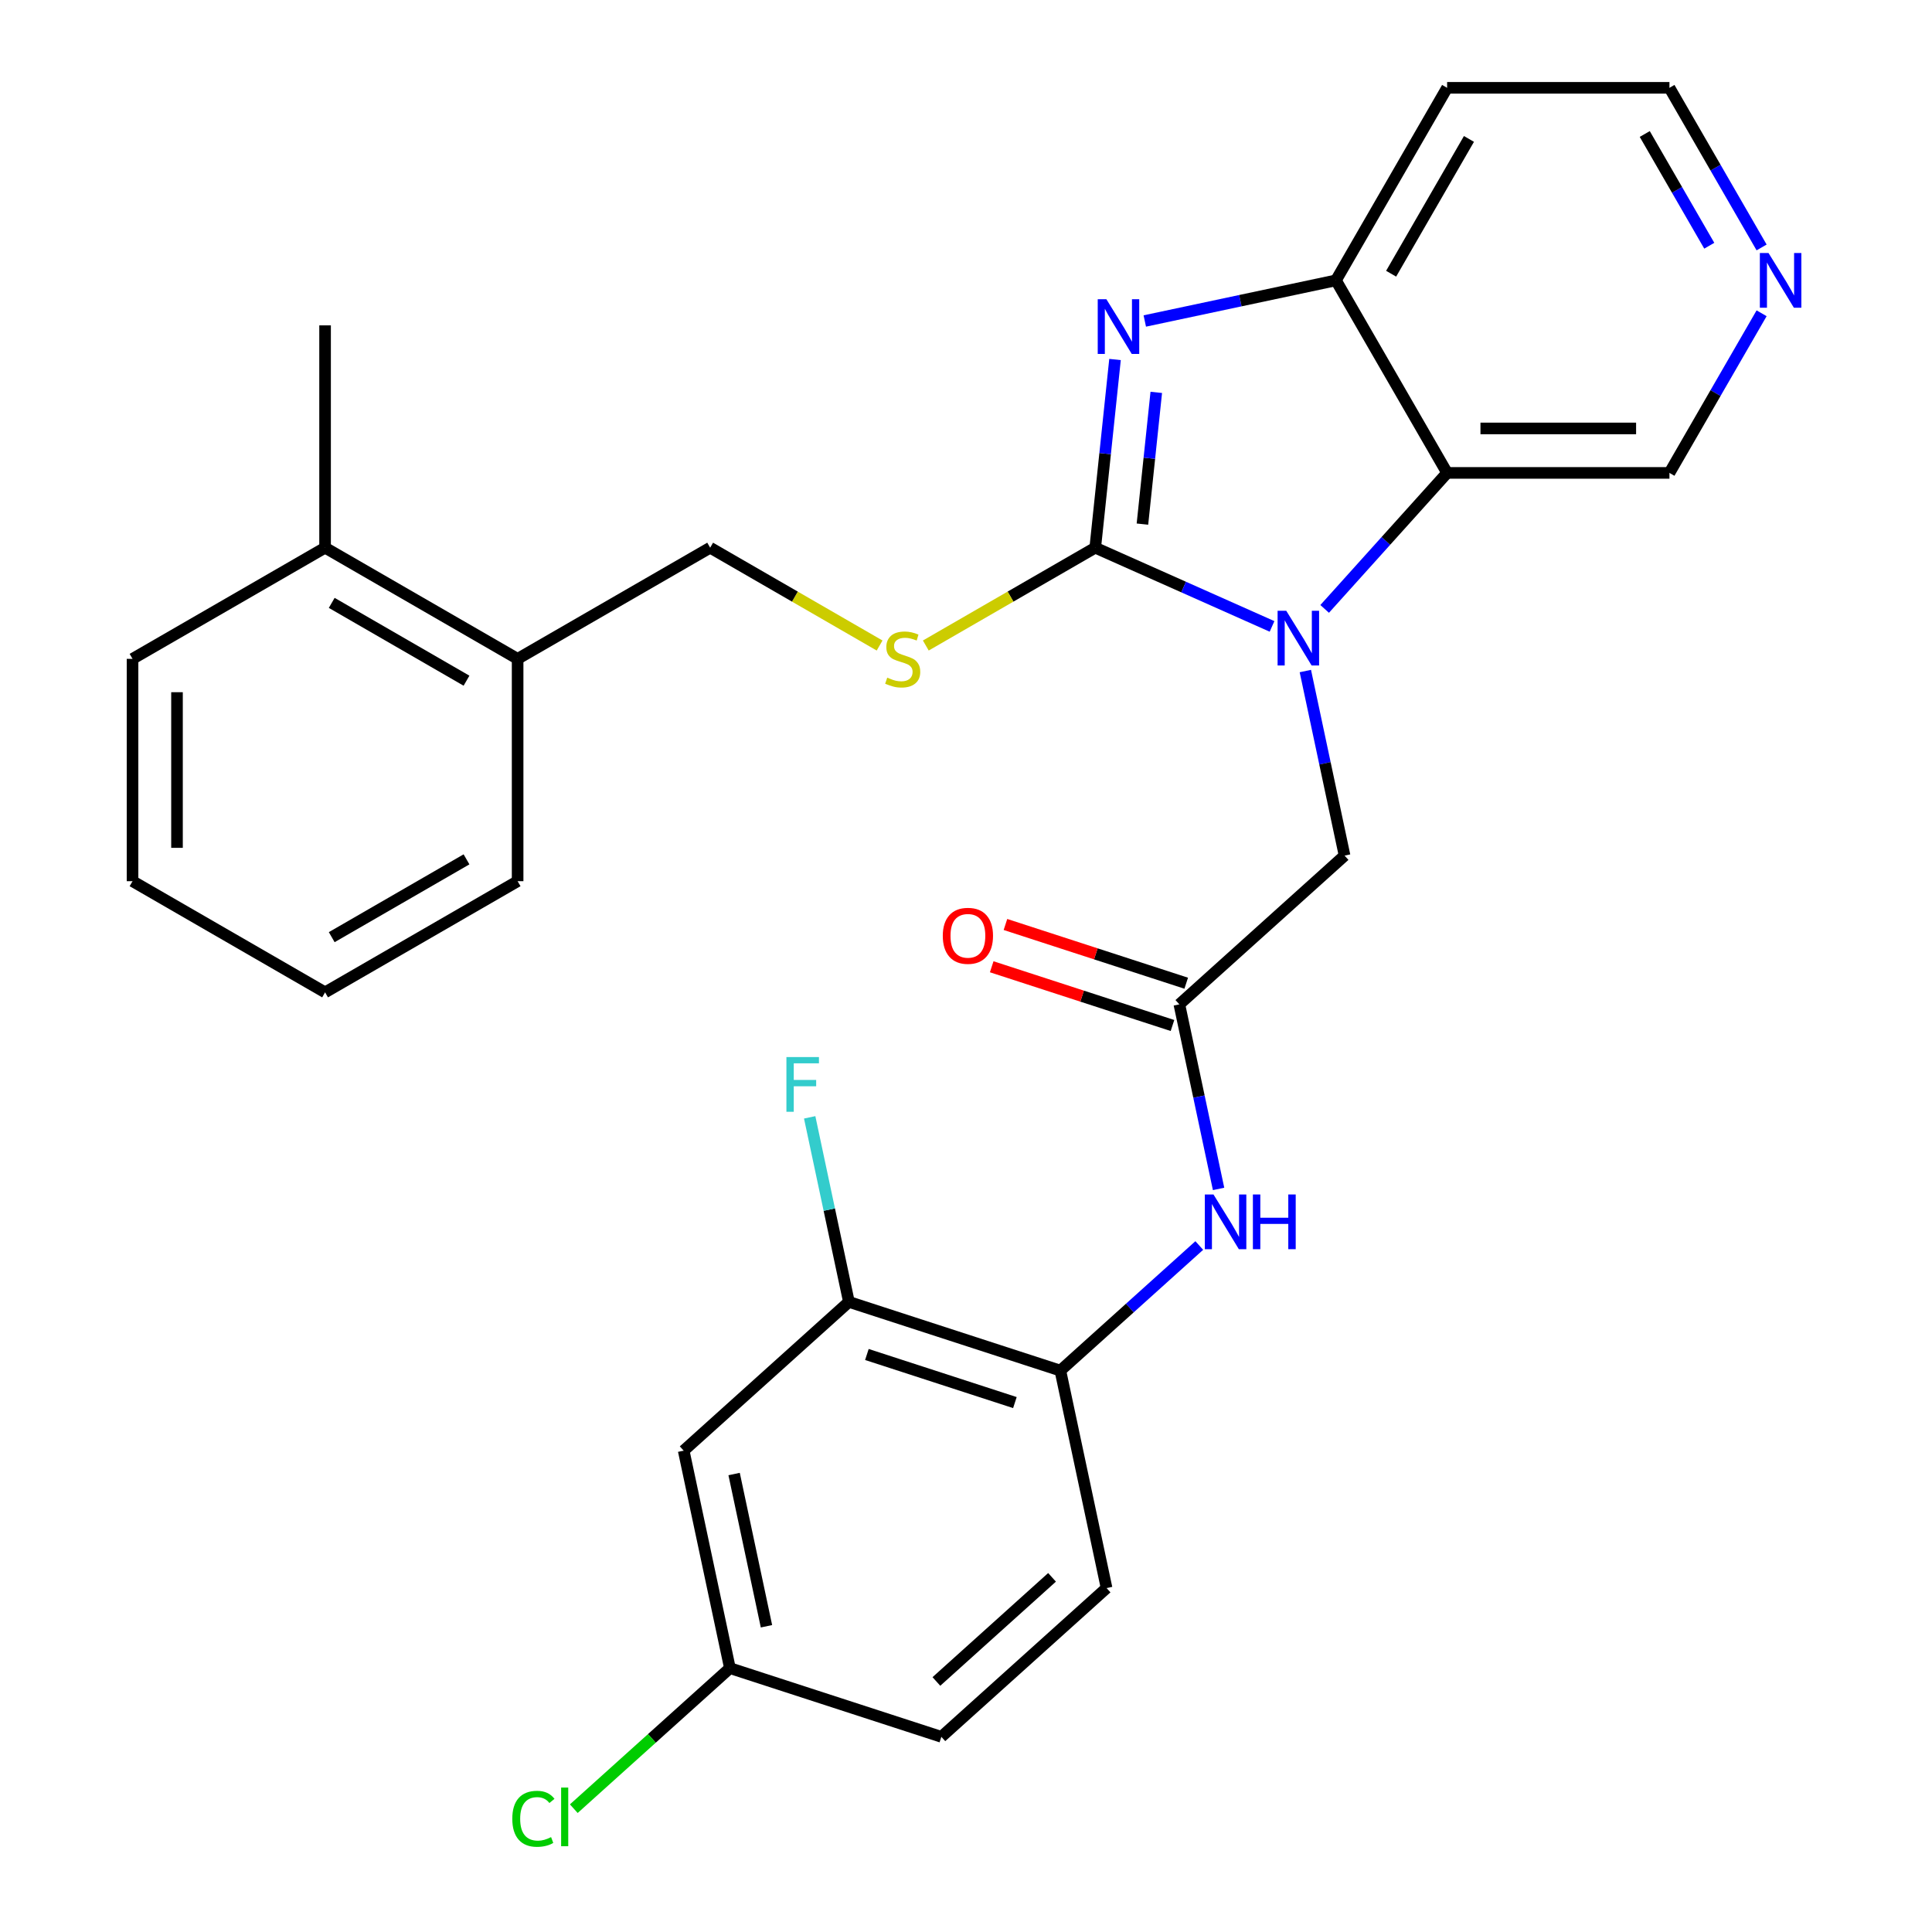 <?xml version='1.0' encoding='iso-8859-1'?>
<svg version='1.1' baseProfile='full'
              xmlns='http://www.w3.org/2000/svg'
                      xmlns:rdkit='http://www.rdkit.org/xml'
                      xmlns:xlink='http://www.w3.org/1999/xlink'
                  xml:space='preserve'
width='1000px' height='1000px' viewBox='0 0 1000 1000'>
<!-- END OF HEADER -->
<rect style='opacity:1.0;fill:#FFFFFF;stroke:none' width='1000' height='1000' x='0' y='0'> </rect>
<path class='bond-0' d='M 566.896,283.486 L 612.651,303.857' style='fill:none;fill-rule:evenodd;stroke:#000000;stroke-width:6px;stroke-linecap:butt;stroke-linejoin:miter;stroke-opacity:1' />
<path class='bond-0' d='M 612.651,303.857 L 658.406,324.229' style='fill:none;fill-rule:evenodd;stroke:#0000FF;stroke-width:6px;stroke-linecap:butt;stroke-linejoin:miter;stroke-opacity:1' />
<path class='bond-1' d='M 566.896,283.486 L 572.015,234.781' style='fill:none;fill-rule:evenodd;stroke:#000000;stroke-width:6px;stroke-linecap:butt;stroke-linejoin:miter;stroke-opacity:1' />
<path class='bond-1' d='M 572.015,234.781 L 577.134,186.076' style='fill:none;fill-rule:evenodd;stroke:#0000FF;stroke-width:6px;stroke-linecap:butt;stroke-linejoin:miter;stroke-opacity:1' />
<path class='bond-1' d='M 591.32,271.28 L 594.904,237.187' style='fill:none;fill-rule:evenodd;stroke:#000000;stroke-width:6px;stroke-linecap:butt;stroke-linejoin:miter;stroke-opacity:1' />
<path class='bond-1' d='M 594.904,237.187 L 598.487,203.094' style='fill:none;fill-rule:evenodd;stroke:#0000FF;stroke-width:6px;stroke-linecap:butt;stroke-linejoin:miter;stroke-opacity:1' />
<path class='bond-5' d='M 566.896,283.486 L 523.044,308.803' style='fill:none;fill-rule:evenodd;stroke:#000000;stroke-width:6px;stroke-linecap:butt;stroke-linejoin:miter;stroke-opacity:1' />
<path class='bond-5' d='M 523.044,308.803 L 479.193,334.121' style='fill:none;fill-rule:evenodd;stroke:#CCCC00;stroke-width:6px;stroke-linecap:butt;stroke-linejoin:miter;stroke-opacity:1' />
<path class='bond-2' d='M 685.64,315.168 L 717.332,279.971' style='fill:none;fill-rule:evenodd;stroke:#0000FF;stroke-width:6px;stroke-linecap:butt;stroke-linejoin:miter;stroke-opacity:1' />
<path class='bond-2' d='M 717.332,279.971 L 749.024,244.773' style='fill:none;fill-rule:evenodd;stroke:#000000;stroke-width:6px;stroke-linecap:butt;stroke-linejoin:miter;stroke-opacity:1' />
<path class='bond-7' d='M 675.645,347.328 L 685.797,395.091' style='fill:none;fill-rule:evenodd;stroke:#0000FF;stroke-width:6px;stroke-linecap:butt;stroke-linejoin:miter;stroke-opacity:1' />
<path class='bond-7' d='M 685.797,395.091 L 695.949,442.853' style='fill:none;fill-rule:evenodd;stroke:#000000;stroke-width:6px;stroke-linecap:butt;stroke-linejoin:miter;stroke-opacity:1' />
<path class='bond-3' d='M 592.541,166.145 L 642.014,155.629' style='fill:none;fill-rule:evenodd;stroke:#0000FF;stroke-width:6px;stroke-linecap:butt;stroke-linejoin:miter;stroke-opacity:1' />
<path class='bond-3' d='M 642.014,155.629 L 691.486,145.114' style='fill:none;fill-rule:evenodd;stroke:#000000;stroke-width:6px;stroke-linecap:butt;stroke-linejoin:miter;stroke-opacity:1' />
<path class='bond-19' d='M 749.024,244.773 L 864.101,244.773' style='fill:none;fill-rule:evenodd;stroke:#000000;stroke-width:6px;stroke-linecap:butt;stroke-linejoin:miter;stroke-opacity:1' />
<path class='bond-19' d='M 766.286,221.758 L 846.84,221.758' style='fill:none;fill-rule:evenodd;stroke:#000000;stroke-width:6px;stroke-linecap:butt;stroke-linejoin:miter;stroke-opacity:1' />
<path class='bond-29' d='M 749.024,244.773 L 691.486,145.114' style='fill:none;fill-rule:evenodd;stroke:#000000;stroke-width:6px;stroke-linecap:butt;stroke-linejoin:miter;stroke-opacity:1' />
<path class='bond-18' d='M 691.486,145.114 L 749.024,45.455' style='fill:none;fill-rule:evenodd;stroke:#000000;stroke-width:6px;stroke-linecap:butt;stroke-linejoin:miter;stroke-opacity:1' />
<path class='bond-18' d='M 720.049,141.673 L 760.326,71.911' style='fill:none;fill-rule:evenodd;stroke:#000000;stroke-width:6px;stroke-linecap:butt;stroke-linejoin:miter;stroke-opacity:1' />
<path class='bond-4' d='M 610.43,519.855 L 695.949,442.853' style='fill:none;fill-rule:evenodd;stroke:#000000;stroke-width:6px;stroke-linecap:butt;stroke-linejoin:miter;stroke-opacity:1' />
<path class='bond-6' d='M 610.43,519.855 L 620.583,567.617' style='fill:none;fill-rule:evenodd;stroke:#000000;stroke-width:6px;stroke-linecap:butt;stroke-linejoin:miter;stroke-opacity:1' />
<path class='bond-6' d='M 620.583,567.617 L 630.735,615.38' style='fill:none;fill-rule:evenodd;stroke:#0000FF;stroke-width:6px;stroke-linecap:butt;stroke-linejoin:miter;stroke-opacity:1' />
<path class='bond-12' d='M 613.986,508.91 L 567.203,493.709' style='fill:none;fill-rule:evenodd;stroke:#000000;stroke-width:6px;stroke-linecap:butt;stroke-linejoin:miter;stroke-opacity:1' />
<path class='bond-12' d='M 567.203,493.709 L 520.419,478.508' style='fill:none;fill-rule:evenodd;stroke:#FF0000;stroke-width:6px;stroke-linecap:butt;stroke-linejoin:miter;stroke-opacity:1' />
<path class='bond-12' d='M 606.874,530.799 L 560.091,515.598' style='fill:none;fill-rule:evenodd;stroke:#000000;stroke-width:6px;stroke-linecap:butt;stroke-linejoin:miter;stroke-opacity:1' />
<path class='bond-12' d='M 560.091,515.598 L 513.307,500.397' style='fill:none;fill-rule:evenodd;stroke:#FF0000;stroke-width:6px;stroke-linecap:butt;stroke-linejoin:miter;stroke-opacity:1' />
<path class='bond-11' d='M 455.279,334.121 L 411.428,308.803' style='fill:none;fill-rule:evenodd;stroke:#CCCC00;stroke-width:6px;stroke-linecap:butt;stroke-linejoin:miter;stroke-opacity:1' />
<path class='bond-11' d='M 411.428,308.803 L 367.577,283.486' style='fill:none;fill-rule:evenodd;stroke:#000000;stroke-width:6px;stroke-linecap:butt;stroke-linejoin:miter;stroke-opacity:1' />
<path class='bond-8' d='M 620.739,644.677 L 584.788,677.048' style='fill:none;fill-rule:evenodd;stroke:#0000FF;stroke-width:6px;stroke-linecap:butt;stroke-linejoin:miter;stroke-opacity:1' />
<path class='bond-8' d='M 584.788,677.048 L 548.838,709.418' style='fill:none;fill-rule:evenodd;stroke:#000000;stroke-width:6px;stroke-linecap:butt;stroke-linejoin:miter;stroke-opacity:1' />
<path class='bond-9' d='M 548.838,709.418 L 439.393,673.857' style='fill:none;fill-rule:evenodd;stroke:#000000;stroke-width:6px;stroke-linecap:butt;stroke-linejoin:miter;stroke-opacity:1' />
<path class='bond-9' d='M 525.309,725.973 L 448.698,701.08' style='fill:none;fill-rule:evenodd;stroke:#000000;stroke-width:6px;stroke-linecap:butt;stroke-linejoin:miter;stroke-opacity:1' />
<path class='bond-15' d='M 548.838,709.418 L 572.763,821.98' style='fill:none;fill-rule:evenodd;stroke:#000000;stroke-width:6px;stroke-linecap:butt;stroke-linejoin:miter;stroke-opacity:1' />
<path class='bond-10' d='M 439.393,673.857 L 353.875,750.858' style='fill:none;fill-rule:evenodd;stroke:#000000;stroke-width:6px;stroke-linecap:butt;stroke-linejoin:miter;stroke-opacity:1' />
<path class='bond-20' d='M 439.393,673.857 L 429.241,626.095' style='fill:none;fill-rule:evenodd;stroke:#000000;stroke-width:6px;stroke-linecap:butt;stroke-linejoin:miter;stroke-opacity:1' />
<path class='bond-20' d='M 429.241,626.095 L 419.089,578.332' style='fill:none;fill-rule:evenodd;stroke:#33CCCC;stroke-width:6px;stroke-linecap:butt;stroke-linejoin:miter;stroke-opacity:1' />
<path class='bond-32' d='M 353.875,750.858 L 377.801,863.42' style='fill:none;fill-rule:evenodd;stroke:#000000;stroke-width:6px;stroke-linecap:butt;stroke-linejoin:miter;stroke-opacity:1' />
<path class='bond-32' d='M 379.976,762.958 L 396.724,841.751' style='fill:none;fill-rule:evenodd;stroke:#000000;stroke-width:6px;stroke-linecap:butt;stroke-linejoin:miter;stroke-opacity:1' />
<path class='bond-14' d='M 367.577,283.486 L 267.918,341.024' style='fill:none;fill-rule:evenodd;stroke:#000000;stroke-width:6px;stroke-linecap:butt;stroke-linejoin:miter;stroke-opacity:1' />
<path class='bond-13' d='M 911.803,162.151 L 887.952,203.462' style='fill:none;fill-rule:evenodd;stroke:#0000FF;stroke-width:6px;stroke-linecap:butt;stroke-linejoin:miter;stroke-opacity:1' />
<path class='bond-13' d='M 887.952,203.462 L 864.101,244.773' style='fill:none;fill-rule:evenodd;stroke:#000000;stroke-width:6px;stroke-linecap:butt;stroke-linejoin:miter;stroke-opacity:1' />
<path class='bond-30' d='M 911.803,128.077 L 887.952,86.766' style='fill:none;fill-rule:evenodd;stroke:#0000FF;stroke-width:6px;stroke-linecap:butt;stroke-linejoin:miter;stroke-opacity:1' />
<path class='bond-30' d='M 887.952,86.766 L 864.101,45.455' style='fill:none;fill-rule:evenodd;stroke:#000000;stroke-width:6px;stroke-linecap:butt;stroke-linejoin:miter;stroke-opacity:1' />
<path class='bond-30' d='M 884.716,127.191 L 868.02,98.273' style='fill:none;fill-rule:evenodd;stroke:#0000FF;stroke-width:6px;stroke-linecap:butt;stroke-linejoin:miter;stroke-opacity:1' />
<path class='bond-30' d='M 868.02,98.273 L 851.324,69.356' style='fill:none;fill-rule:evenodd;stroke:#000000;stroke-width:6px;stroke-linecap:butt;stroke-linejoin:miter;stroke-opacity:1' />
<path class='bond-16' d='M 267.918,341.024 L 168.259,283.486' style='fill:none;fill-rule:evenodd;stroke:#000000;stroke-width:6px;stroke-linecap:butt;stroke-linejoin:miter;stroke-opacity:1' />
<path class='bond-16' d='M 241.461,352.325 L 171.7,312.048' style='fill:none;fill-rule:evenodd;stroke:#000000;stroke-width:6px;stroke-linecap:butt;stroke-linejoin:miter;stroke-opacity:1' />
<path class='bond-24' d='M 267.918,341.024 L 267.918,456.101' style='fill:none;fill-rule:evenodd;stroke:#000000;stroke-width:6px;stroke-linecap:butt;stroke-linejoin:miter;stroke-opacity:1' />
<path class='bond-21' d='M 572.763,821.98 L 487.245,898.981' style='fill:none;fill-rule:evenodd;stroke:#000000;stroke-width:6px;stroke-linecap:butt;stroke-linejoin:miter;stroke-opacity:1' />
<path class='bond-21' d='M 544.535,816.426 L 484.672,870.327' style='fill:none;fill-rule:evenodd;stroke:#000000;stroke-width:6px;stroke-linecap:butt;stroke-linejoin:miter;stroke-opacity:1' />
<path class='bond-25' d='M 168.259,283.486 L 168.259,168.409' style='fill:none;fill-rule:evenodd;stroke:#000000;stroke-width:6px;stroke-linecap:butt;stroke-linejoin:miter;stroke-opacity:1' />
<path class='bond-26' d='M 168.259,283.486 L 68.599,341.024' style='fill:none;fill-rule:evenodd;stroke:#000000;stroke-width:6px;stroke-linecap:butt;stroke-linejoin:miter;stroke-opacity:1' />
<path class='bond-17' d='M 377.801,863.42 L 487.245,898.981' style='fill:none;fill-rule:evenodd;stroke:#000000;stroke-width:6px;stroke-linecap:butt;stroke-linejoin:miter;stroke-opacity:1' />
<path class='bond-22' d='M 377.801,863.42 L 337.4,899.797' style='fill:none;fill-rule:evenodd;stroke:#000000;stroke-width:6px;stroke-linecap:butt;stroke-linejoin:miter;stroke-opacity:1' />
<path class='bond-22' d='M 337.4,899.797 L 296.999,936.174' style='fill:none;fill-rule:evenodd;stroke:#00CC00;stroke-width:6px;stroke-linecap:butt;stroke-linejoin:miter;stroke-opacity:1' />
<path class='bond-23' d='M 749.024,45.455 L 864.101,45.455' style='fill:none;fill-rule:evenodd;stroke:#000000;stroke-width:6px;stroke-linecap:butt;stroke-linejoin:miter;stroke-opacity:1' />
<path class='bond-28' d='M 267.918,456.101 L 168.259,513.639' style='fill:none;fill-rule:evenodd;stroke:#000000;stroke-width:6px;stroke-linecap:butt;stroke-linejoin:miter;stroke-opacity:1' />
<path class='bond-28' d='M 241.461,444.799 L 171.7,485.076' style='fill:none;fill-rule:evenodd;stroke:#000000;stroke-width:6px;stroke-linecap:butt;stroke-linejoin:miter;stroke-opacity:1' />
<path class='bond-31' d='M 68.599,341.024 L 68.599,456.101' style='fill:none;fill-rule:evenodd;stroke:#000000;stroke-width:6px;stroke-linecap:butt;stroke-linejoin:miter;stroke-opacity:1' />
<path class='bond-31' d='M 91.615,358.285 L 91.615,438.839' style='fill:none;fill-rule:evenodd;stroke:#000000;stroke-width:6px;stroke-linecap:butt;stroke-linejoin:miter;stroke-opacity:1' />
<path class='bond-27' d='M 68.599,456.101 L 168.259,513.639' style='fill:none;fill-rule:evenodd;stroke:#000000;stroke-width:6px;stroke-linecap:butt;stroke-linejoin:miter;stroke-opacity:1' />
<path  class='atom-1' d='M 665.763 316.132
L 675.043 331.132
Q 675.963 332.612, 677.443 335.292
Q 678.923 337.972, 679.003 338.132
L 679.003 316.132
L 682.763 316.132
L 682.763 344.452
L 678.883 344.452
L 668.923 328.052
Q 667.763 326.132, 666.523 323.932
Q 665.323 321.732, 664.963 321.052
L 664.963 344.452
L 661.283 344.452
L 661.283 316.132
L 665.763 316.132
' fill='#0000FF'/>
<path  class='atom-2' d='M 572.664 154.88
L 581.944 169.88
Q 582.864 171.36, 584.344 174.04
Q 585.824 176.72, 585.904 176.88
L 585.904 154.88
L 589.664 154.88
L 589.664 183.2
L 585.784 183.2
L 575.824 166.8
Q 574.664 164.88, 573.424 162.68
Q 572.224 160.48, 571.864 159.8
L 571.864 183.2
L 568.184 183.2
L 568.184 154.88
L 572.664 154.88
' fill='#0000FF'/>
<path  class='atom-6' d='M 459.236 350.744
Q 459.556 350.864, 460.876 351.424
Q 462.196 351.984, 463.636 352.344
Q 465.116 352.664, 466.556 352.664
Q 469.236 352.664, 470.796 351.384
Q 472.356 350.064, 472.356 347.784
Q 472.356 346.224, 471.556 345.264
Q 470.796 344.304, 469.596 343.784
Q 468.396 343.264, 466.396 342.664
Q 463.876 341.904, 462.356 341.184
Q 460.876 340.464, 459.796 338.944
Q 458.756 337.424, 458.756 334.864
Q 458.756 331.304, 461.156 329.104
Q 463.596 326.904, 468.396 326.904
Q 471.676 326.904, 475.396 328.464
L 474.476 331.544
Q 471.076 330.144, 468.516 330.144
Q 465.756 330.144, 464.236 331.304
Q 462.716 332.424, 462.756 334.384
Q 462.756 335.904, 463.516 336.824
Q 464.316 337.744, 465.436 338.264
Q 466.596 338.784, 468.516 339.384
Q 471.076 340.184, 472.596 340.984
Q 474.116 341.784, 475.196 343.424
Q 476.316 345.024, 476.316 347.784
Q 476.316 351.704, 473.676 353.824
Q 471.076 355.904, 466.716 355.904
Q 464.196 355.904, 462.276 355.344
Q 460.396 354.824, 458.156 353.904
L 459.236 350.744
' fill='#CCCC00'/>
<path  class='atom-7' d='M 628.096 618.257
L 637.376 633.257
Q 638.296 634.737, 639.776 637.417
Q 641.256 640.097, 641.336 640.257
L 641.336 618.257
L 645.096 618.257
L 645.096 646.577
L 641.216 646.577
L 631.256 630.177
Q 630.096 628.257, 628.856 626.057
Q 627.656 623.857, 627.296 623.177
L 627.296 646.577
L 623.616 646.577
L 623.616 618.257
L 628.096 618.257
' fill='#0000FF'/>
<path  class='atom-7' d='M 648.496 618.257
L 652.336 618.257
L 652.336 630.297
L 666.816 630.297
L 666.816 618.257
L 670.656 618.257
L 670.656 646.577
L 666.816 646.577
L 666.816 633.497
L 652.336 633.497
L 652.336 646.577
L 648.496 646.577
L 648.496 618.257
' fill='#0000FF'/>
<path  class='atom-13' d='M 487.986 484.374
Q 487.986 477.574, 491.346 473.774
Q 494.706 469.974, 500.986 469.974
Q 507.266 469.974, 510.626 473.774
Q 513.986 477.574, 513.986 484.374
Q 513.986 491.254, 510.586 495.174
Q 507.186 499.054, 500.986 499.054
Q 494.746 499.054, 491.346 495.174
Q 487.986 491.294, 487.986 484.374
M 500.986 495.854
Q 505.306 495.854, 507.626 492.974
Q 509.986 490.054, 509.986 484.374
Q 509.986 478.814, 507.626 476.014
Q 505.306 473.174, 500.986 473.174
Q 496.666 473.174, 494.306 475.974
Q 491.986 478.774, 491.986 484.374
Q 491.986 490.094, 494.306 492.974
Q 496.666 495.854, 500.986 495.854
' fill='#FF0000'/>
<path  class='atom-14' d='M 915.379 130.954
L 924.659 145.954
Q 925.579 147.434, 927.059 150.114
Q 928.539 152.794, 928.619 152.954
L 928.619 130.954
L 932.379 130.954
L 932.379 159.274
L 928.499 159.274
L 918.539 142.874
Q 917.379 140.954, 916.139 138.754
Q 914.939 136.554, 914.579 135.874
L 914.579 159.274
L 910.899 159.274
L 910.899 130.954
L 915.379 130.954
' fill='#0000FF'/>
<path  class='atom-21' d='M 407.048 547.135
L 423.888 547.135
L 423.888 550.375
L 410.848 550.375
L 410.848 558.975
L 422.448 558.975
L 422.448 562.255
L 410.848 562.255
L 410.848 575.455
L 407.048 575.455
L 407.048 547.135
' fill='#33CCCC'/>
<path  class='atom-23' d='M 265.162 941.402
Q 265.162 934.362, 268.442 930.682
Q 271.762 926.962, 278.042 926.962
Q 283.882 926.962, 287.002 931.082
L 284.362 933.242
Q 282.082 930.242, 278.042 930.242
Q 273.762 930.242, 271.482 933.122
Q 269.242 935.962, 269.242 941.402
Q 269.242 947.002, 271.562 949.882
Q 273.922 952.762, 278.482 952.762
Q 281.602 952.762, 285.242 950.882
L 286.362 953.882
Q 284.882 954.842, 282.642 955.402
Q 280.402 955.962, 277.922 955.962
Q 271.762 955.962, 268.442 952.202
Q 265.162 948.442, 265.162 941.402
' fill='#00CC00'/>
<path  class='atom-23' d='M 290.442 925.242
L 294.122 925.242
L 294.122 955.602
L 290.442 955.602
L 290.442 925.242
' fill='#00CC00'/>
</svg>
